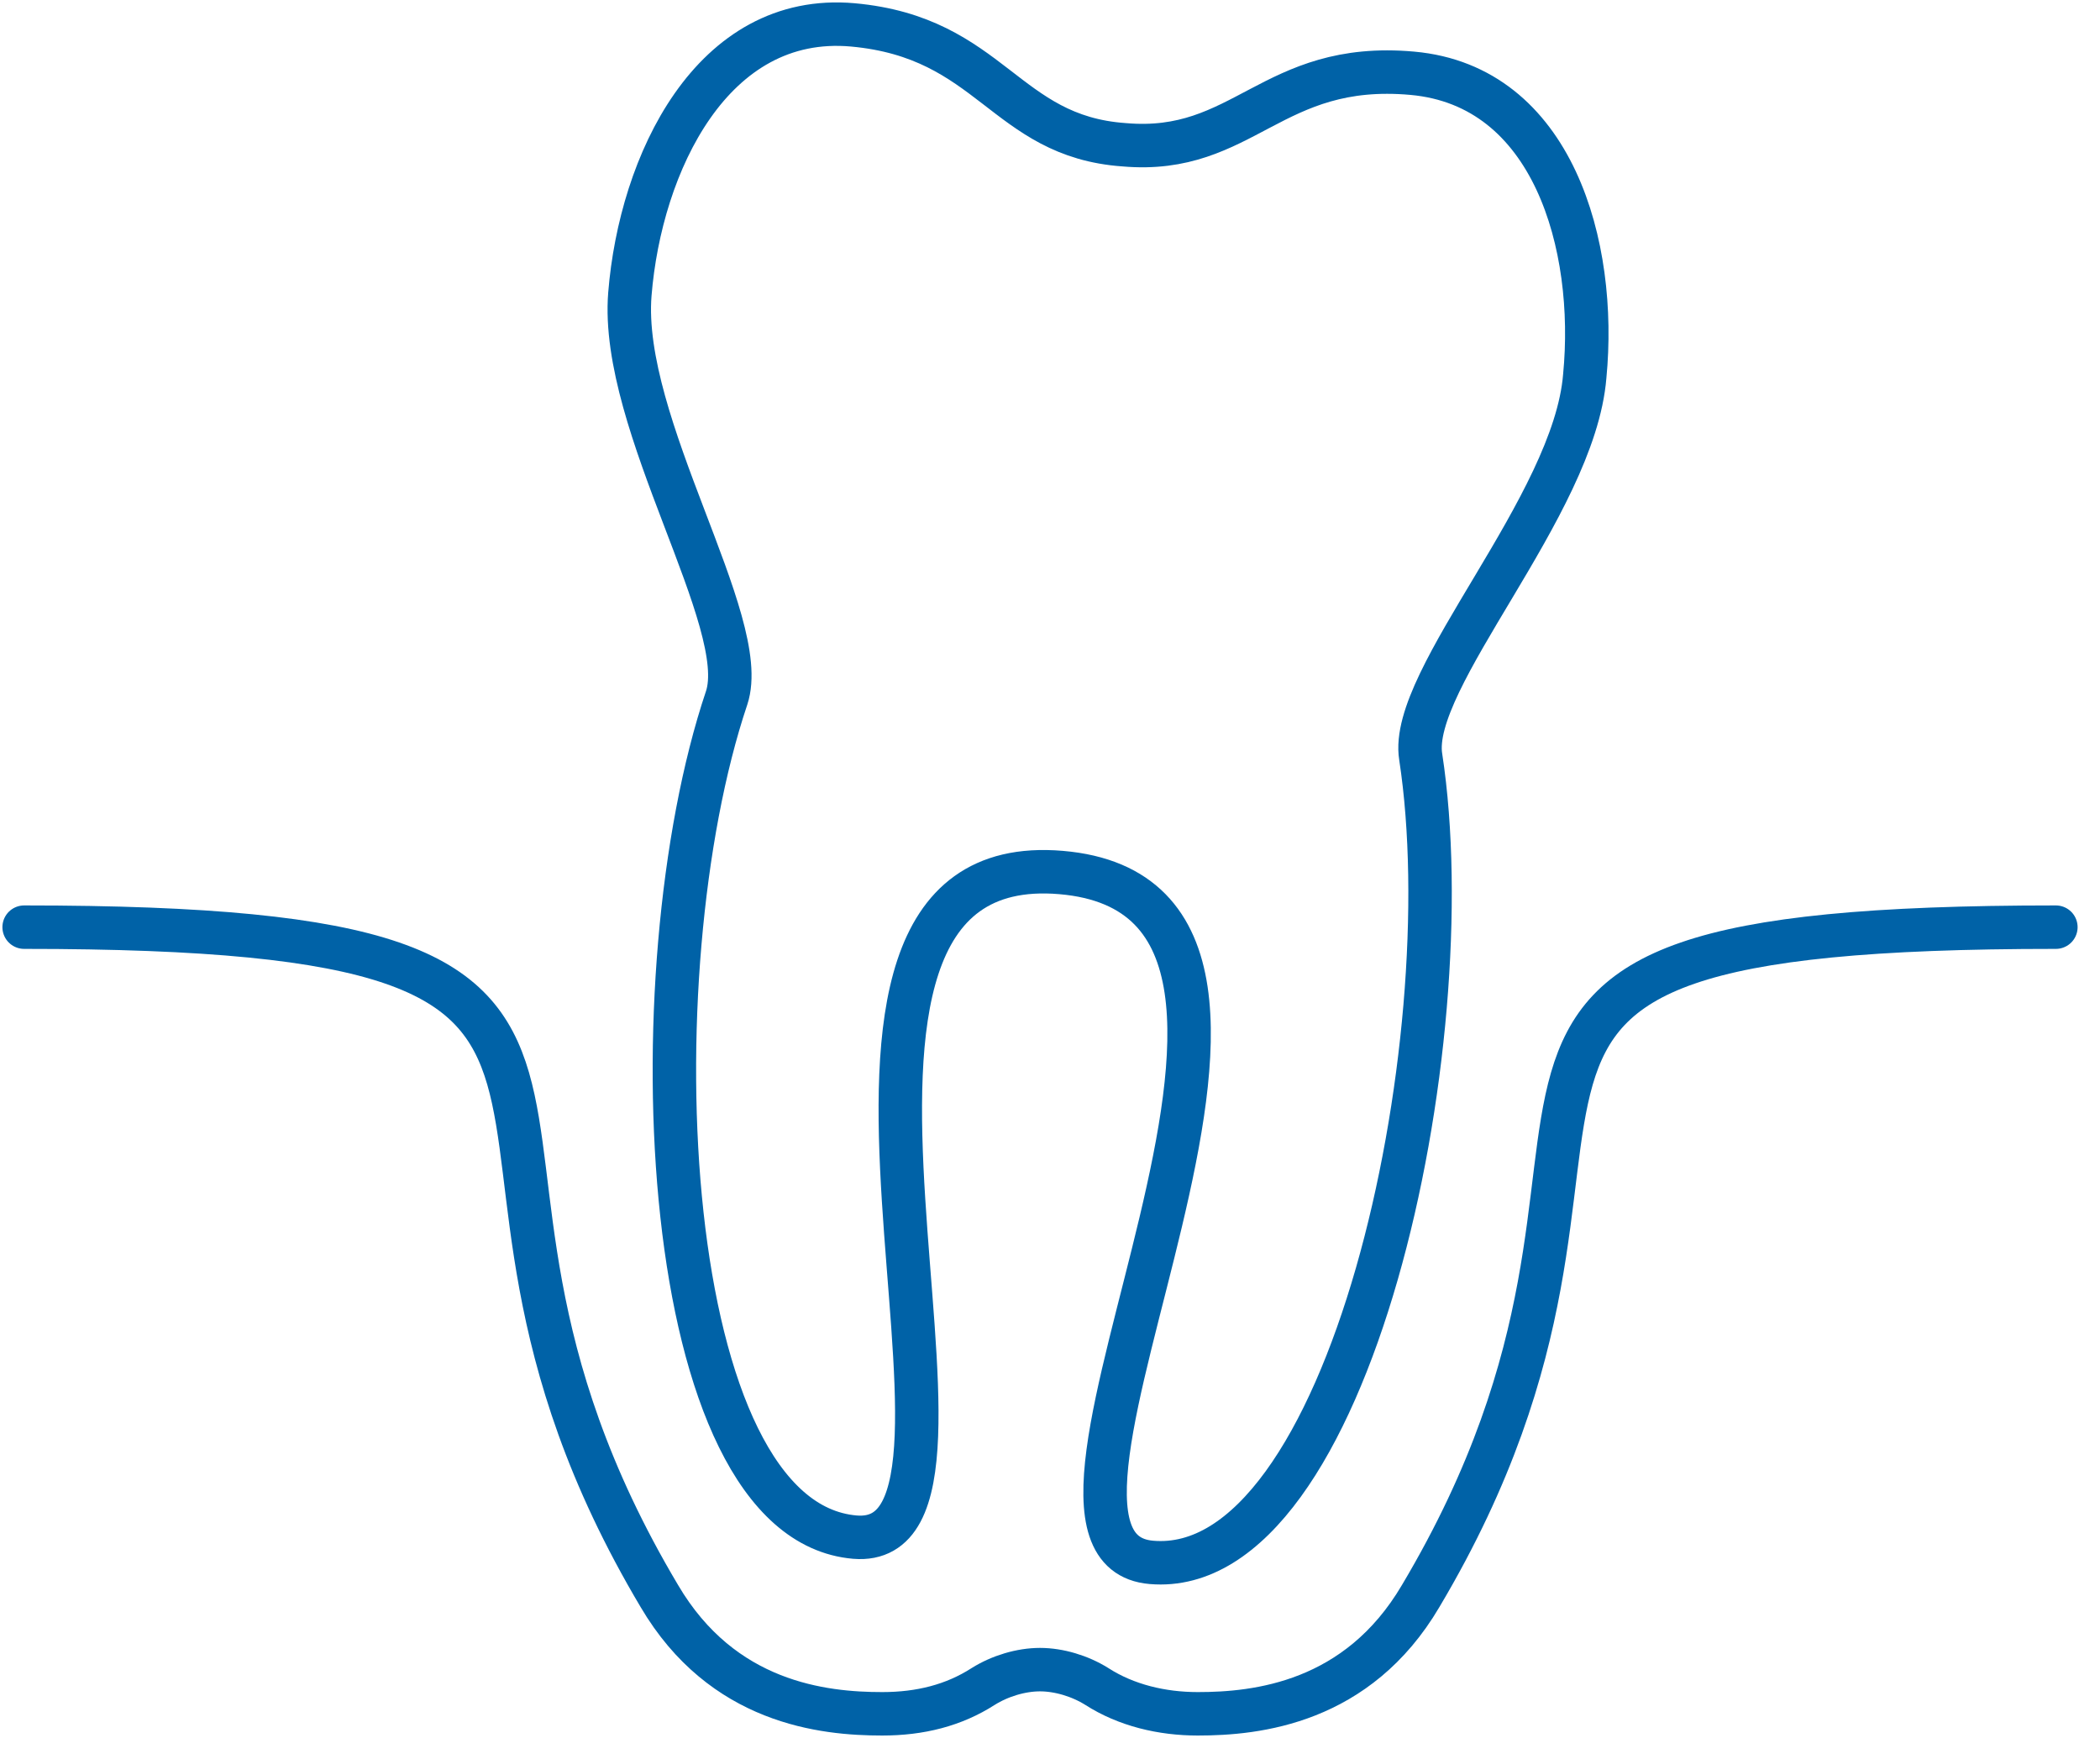 <?xml version="1.0" encoding="UTF-8"?> <svg xmlns="http://www.w3.org/2000/svg" width="87" height="72" viewBox="0 0 87 72" fill="none"><path d="M46.572 5.997C51.538 6.433 52.671 2.512 58.509 3.035C64.347 3.558 66.177 10.18 65.654 15.582C65.218 20.984 58.335 28.129 58.858 31.353C60.687 43.291 55.895 65.423 47.704 64.726C40.385 64.116 57.289 37.279 43.958 36.146C30.626 35.013 42.738 64.29 35.418 63.68C27.228 62.983 26.269 40.328 30.103 28.914C31.149 25.777 25.659 17.586 26.095 12.184C26.531 6.781 29.493 0.508 35.331 1.031C41.082 1.553 41.605 5.649 46.572 5.997Z" stroke="#0062A7" stroke-width="1.8" stroke-miterlimit="10" stroke-linecap="round" stroke-linejoin="round"></path><path d="M1 38.41C31.41 38.41 15.29 45.904 27.315 66.119C29.929 70.563 34.111 70.999 36.551 70.999C38.119 70.999 39.514 70.65 40.733 69.866C41.43 69.43 42.302 69.169 43.086 69.169C43.87 69.169 44.742 69.43 45.439 69.866C46.658 70.65 48.14 70.999 49.621 70.999C52.061 70.999 56.243 70.563 58.857 66.119C70.882 45.904 54.762 38.41 85.172 38.41" stroke="#0062A7" stroke-width="1.8" stroke-miterlimit="10" stroke-linecap="round" stroke-linejoin="round"></path></svg> 